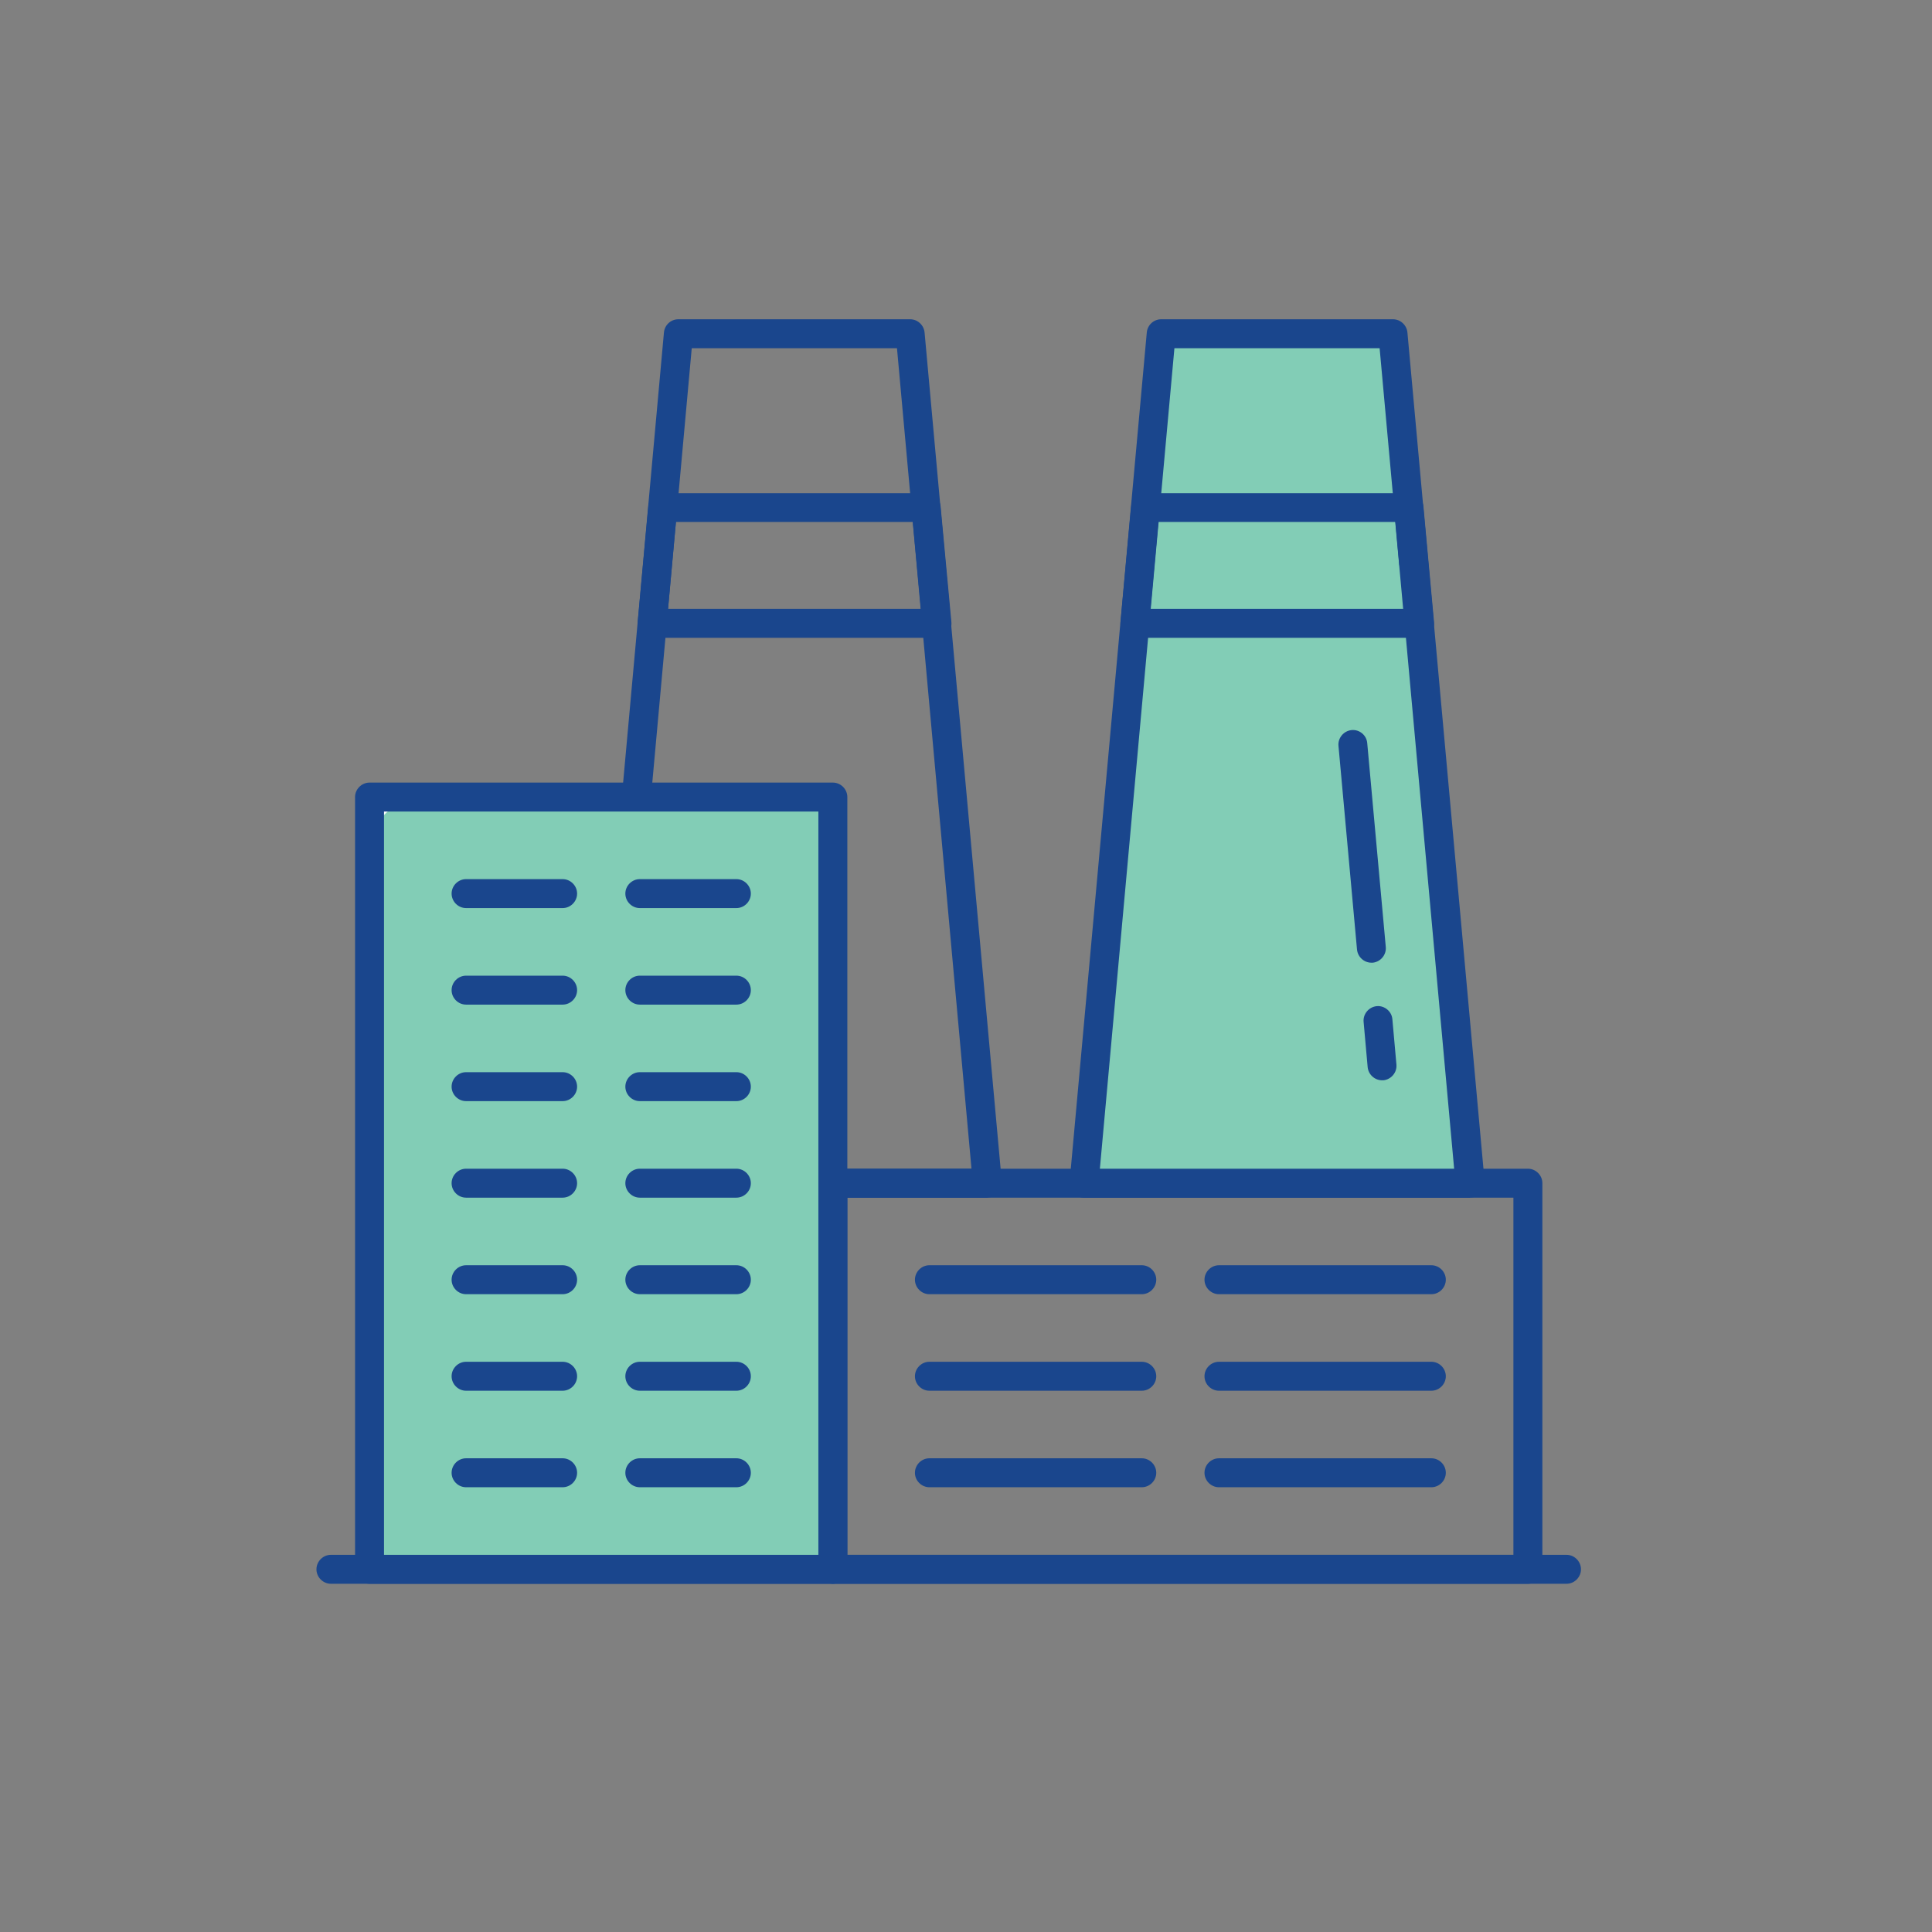 <svg width="88" height="88" viewBox="0 0 88 88" fill="none" xmlns="http://www.w3.org/2000/svg">
    <rect x="0" y="0" width="88" height="88" fill="#808080" stroke="none"/>
    <path
        d="M69.593 72.139H37.937C37.576 72.139 37.277 71.84 37.277 71.48V53.893C37.277 53.532 37.576 53.233 37.937 53.233H69.593C69.954 53.233 70.253 53.532 70.253 53.893V71.48C70.253 71.84 69.954 72.139 69.593 72.139ZM38.596 70.82H68.934V54.552H38.596V70.82Z"
        fill="#1A468D" />
    <path
        d="M63.242 15.231H54.462C53.403 15.231 52.532 16.048 52.482 17.089L49.5 54.154H66.846L63.242 15.231Z"
        fill="#82CDB6" />
    <path
        d="M66.956 54.552H49.368C49.184 54.552 49.008 54.473 48.885 54.341C48.762 54.209 48.7 54.025 48.718 53.84L52.235 15.14C52.27 14.797 52.552 14.542 52.895 14.542H63.447C63.79 14.542 64.071 14.806 64.106 15.14L67.624 53.831C67.641 54.016 67.58 54.2 67.457 54.332C67.334 54.473 67.158 54.543 66.973 54.543L66.956 54.552ZM50.09 53.233H66.234L62.84 15.861H53.493L50.098 53.233H50.09Z"
        fill="#1A468D" />
    <path
        d="M44.971 54.552H27.384C27.2 54.552 27.024 54.473 26.901 54.341C26.777 54.209 26.716 54.025 26.733 53.84L30.242 15.14C30.277 14.797 30.559 14.542 30.901 14.542H41.454C41.797 14.542 42.078 14.806 42.113 15.14L45.631 53.831C45.648 54.016 45.587 54.2 45.464 54.332C45.34 54.464 45.165 54.543 44.98 54.543L44.971 54.552ZM28.105 53.233H44.25L40.856 15.861H31.508L28.114 53.233H28.105Z"
        fill="#1A468D" />
    <path
        d="M64.397 25.753H55.603C55.146 25.753 54.768 26.096 54.724 26.554L54.557 28.392H64.625L64.388 25.753H64.397Z"
        fill="#82CDB6" />
    <path
        d="M64.642 29.051H51.689C51.504 29.051 51.328 28.972 51.205 28.84C51.082 28.699 51.02 28.523 51.038 28.339L51.522 23.063C51.557 22.72 51.838 22.465 52.181 22.465H64.176C64.519 22.465 64.8 22.729 64.835 23.063L65.319 28.339C65.336 28.523 65.275 28.708 65.152 28.84C65.029 28.981 64.853 29.051 64.668 29.051H64.642ZM52.41 27.732H63.912L63.551 23.775H52.762L52.401 27.732H52.41Z"
        fill="#1A468D" />
    <path
        d="M42.667 29.051H29.697C29.512 29.051 29.336 28.972 29.213 28.84C29.09 28.699 29.028 28.523 29.046 28.339L29.53 23.063C29.565 22.72 29.846 22.465 30.189 22.465H42.183C42.526 22.465 42.808 22.72 42.843 23.063L43.335 28.339C43.353 28.523 43.291 28.708 43.168 28.849C43.045 28.989 42.869 29.069 42.685 29.069L42.667 29.051ZM30.427 27.732H41.946L41.577 23.775H30.787L30.427 27.732Z"
        fill="#1A468D" />
    <path
        d="M71.352 72.139H15.074C14.713 72.139 14.414 71.84 14.414 71.48C14.414 71.119 14.713 70.82 15.074 70.82H71.352C71.713 70.82 72.011 71.119 72.011 71.48C72.011 71.84 71.713 72.139 71.352 72.139Z"
        fill="#1A468D" />
    <path d="M38.028 36.335H16.924V71.509H38.028V36.335Z" fill="white" />
    <path
        d="M19.274 36.385H38.078V71.077H16.924V38.487C16.924 37.331 17.982 36.385 19.274 36.385Z"
        fill="#82CDB6" />
    <path
        d="M37.936 72.139H16.831C16.471 72.139 16.172 71.84 16.172 71.48V36.306C16.172 35.945 16.471 35.646 16.831 35.646H37.936C38.296 35.646 38.595 35.945 38.595 36.306V71.48C38.595 71.84 38.296 72.139 37.936 72.139ZM17.491 70.82H37.276V36.965H17.491V70.82Z"
        fill="#1A468D" />
    <path
        d="M52.006 67.742H42.333C41.973 67.742 41.674 67.443 41.674 67.083C41.674 66.722 41.973 66.423 42.333 66.423H52.006C52.367 66.423 52.666 66.722 52.666 67.083C52.666 67.443 52.367 67.742 52.006 67.742Z"
        fill="#1A468D" />
    <path
        d="M65.196 67.742H55.523C55.162 67.742 54.863 67.443 54.863 67.083C54.863 66.722 55.162 66.423 55.523 66.423H65.196C65.556 66.423 65.855 66.722 65.855 67.083C65.855 67.443 65.556 67.742 65.196 67.742Z"
        fill="#1A468D" />
    <path
        d="M52.006 63.346H42.333C41.973 63.346 41.674 63.047 41.674 62.686C41.674 62.326 41.973 62.027 42.333 62.027H52.006C52.367 62.027 52.666 62.326 52.666 62.686C52.666 63.047 52.367 63.346 52.006 63.346Z"
        fill="#1A468D" />
    <path
        d="M65.196 63.346H55.523C55.162 63.346 54.863 63.047 54.863 62.686C54.863 62.326 55.162 62.027 55.523 62.027H65.196C65.556 62.027 65.855 62.326 65.855 62.686C65.855 63.047 65.556 63.346 65.196 63.346Z"
        fill="#1A468D" />
    <path
        d="M52.006 58.949H42.333C41.973 58.949 41.674 58.65 41.674 58.289C41.674 57.929 41.973 57.63 42.333 57.63H52.006C52.367 57.63 52.666 57.929 52.666 58.289C52.666 58.65 52.367 58.949 52.006 58.949Z"
        fill="#1A468D" />
    <path
        d="M65.196 58.949H55.523C55.162 58.949 54.863 58.65 54.863 58.289C54.863 57.929 55.162 57.63 55.523 57.63H65.196C65.556 57.63 65.855 57.929 65.855 58.289C65.855 58.65 65.556 58.949 65.196 58.949Z"
        fill="#1A468D" />
    <path
        d="M25.627 67.742H21.23C20.869 67.742 20.57 67.443 20.57 67.083C20.57 66.722 20.869 66.423 21.23 66.423H25.627C25.987 66.423 26.286 66.722 26.286 67.083C26.286 67.443 25.987 67.742 25.627 67.742Z"
        fill="#1A468D" />
    <path
        d="M33.541 67.742H29.144C28.783 67.742 28.484 67.443 28.484 67.083C28.484 66.722 28.783 66.423 29.144 66.423H33.541C33.901 66.423 34.2 66.722 34.2 67.083C34.2 67.443 33.901 67.742 33.541 67.742Z"
        fill="#1A468D" />
    <path
        d="M25.627 63.346H21.23C20.869 63.346 20.57 63.047 20.57 62.686C20.57 62.326 20.869 62.027 21.23 62.027H25.627C25.987 62.027 26.286 62.326 26.286 62.686C26.286 63.047 25.987 63.346 25.627 63.346Z"
        fill="#1A468D" />
    <path
        d="M33.541 63.346H29.144C28.783 63.346 28.484 63.047 28.484 62.686C28.484 62.326 28.783 62.027 29.144 62.027H33.541C33.901 62.027 34.2 62.326 34.2 62.686C34.2 63.047 33.901 63.346 33.541 63.346Z"
        fill="#1A468D" />
    <path
        d="M25.627 58.949H21.23C20.869 58.949 20.57 58.65 20.57 58.289C20.57 57.929 20.869 57.63 21.23 57.63H25.627C25.987 57.63 26.286 57.929 26.286 58.289C26.286 58.65 25.987 58.949 25.627 58.949Z"
        fill="#1A468D" />
    <path
        d="M33.541 58.949H29.144C28.783 58.949 28.484 58.65 28.484 58.289C28.484 57.929 28.783 57.63 29.144 57.63H33.541C33.901 57.63 34.2 57.929 34.2 58.289C34.2 58.65 33.901 58.949 33.541 58.949Z"
        fill="#1A468D" />
    <path
        d="M25.627 54.552H21.23C20.869 54.552 20.57 54.253 20.57 53.893C20.57 53.532 20.869 53.233 21.23 53.233H25.627C25.987 53.233 26.286 53.532 26.286 53.893C26.286 54.253 25.987 54.552 25.627 54.552Z"
        fill="#1A468D" />
    <path
        d="M33.541 54.552H29.144C28.783 54.552 28.484 54.253 28.484 53.893C28.484 53.532 28.783 53.233 29.144 53.233H33.541C33.901 53.233 34.2 53.532 34.2 53.893C34.2 54.253 33.901 54.552 33.541 54.552Z"
        fill="#1A468D" />
    <path
        d="M25.627 50.155H21.23C20.869 50.155 20.57 49.856 20.57 49.496C20.57 49.135 20.869 48.836 21.23 48.836H25.627C25.987 48.836 26.286 49.135 26.286 49.496C26.286 49.856 25.987 50.155 25.627 50.155Z"
        fill="#1A468D" />
    <path
        d="M33.541 50.155H29.144C28.783 50.155 28.484 49.856 28.484 49.496C28.484 49.135 28.783 48.836 29.144 48.836H33.541C33.901 48.836 34.2 49.135 34.2 49.496C34.2 49.856 33.901 50.155 33.541 50.155Z"
        fill="#1A468D" />
    <path
        d="M25.627 45.759H21.23C20.869 45.759 20.57 45.46 20.57 45.099C20.57 44.739 20.869 44.44 21.23 44.44H25.627C25.987 44.44 26.286 44.739 26.286 45.099C26.286 45.46 25.987 45.759 25.627 45.759Z"
        fill="#1A468D" />
    <path
        d="M33.541 45.759H29.144C28.783 45.759 28.484 45.46 28.484 45.099C28.484 44.739 28.783 44.44 29.144 44.44H33.541C33.901 44.44 34.2 44.739 34.2 45.099C34.2 45.46 33.901 45.759 33.541 45.759Z"
        fill="#1A468D" />
    <path
        d="M25.627 41.362H21.23C20.869 41.362 20.57 41.063 20.57 40.702C20.57 40.342 20.869 40.043 21.23 40.043H25.627C25.987 40.043 26.286 40.342 26.286 40.702C26.286 41.063 25.987 41.362 25.627 41.362Z"
        fill="#1A468D" />
    <path
        d="M33.541 41.362H29.144C28.783 41.362 28.484 41.063 28.484 40.702C28.484 40.342 28.783 40.043 29.144 40.043H33.541C33.901 40.043 34.2 40.342 34.2 40.702C34.2 41.063 33.901 41.362 33.541 41.362Z"
        fill="#1A468D" />
    <path
        d="M62.47 43.85C62.136 43.85 61.845 43.595 61.81 43.252L60.966 33.975C60.931 33.615 61.203 33.289 61.564 33.254C61.924 33.219 62.25 33.492 62.276 33.852L63.12 43.129C63.156 43.49 62.883 43.815 62.522 43.85C62.505 43.85 62.478 43.85 62.461 43.85H62.47Z"
        fill="#1A468D" />
    <path
        d="M62.955 49.206C62.62 49.206 62.33 48.951 62.295 48.608L62.111 46.55C62.075 46.19 62.348 45.864 62.708 45.829C63.06 45.794 63.394 46.066 63.421 46.427L63.605 48.485C63.641 48.845 63.368 49.171 63.007 49.206C62.99 49.206 62.963 49.206 62.946 49.206H62.955Z"
        fill="#1A468D" />
</svg>
